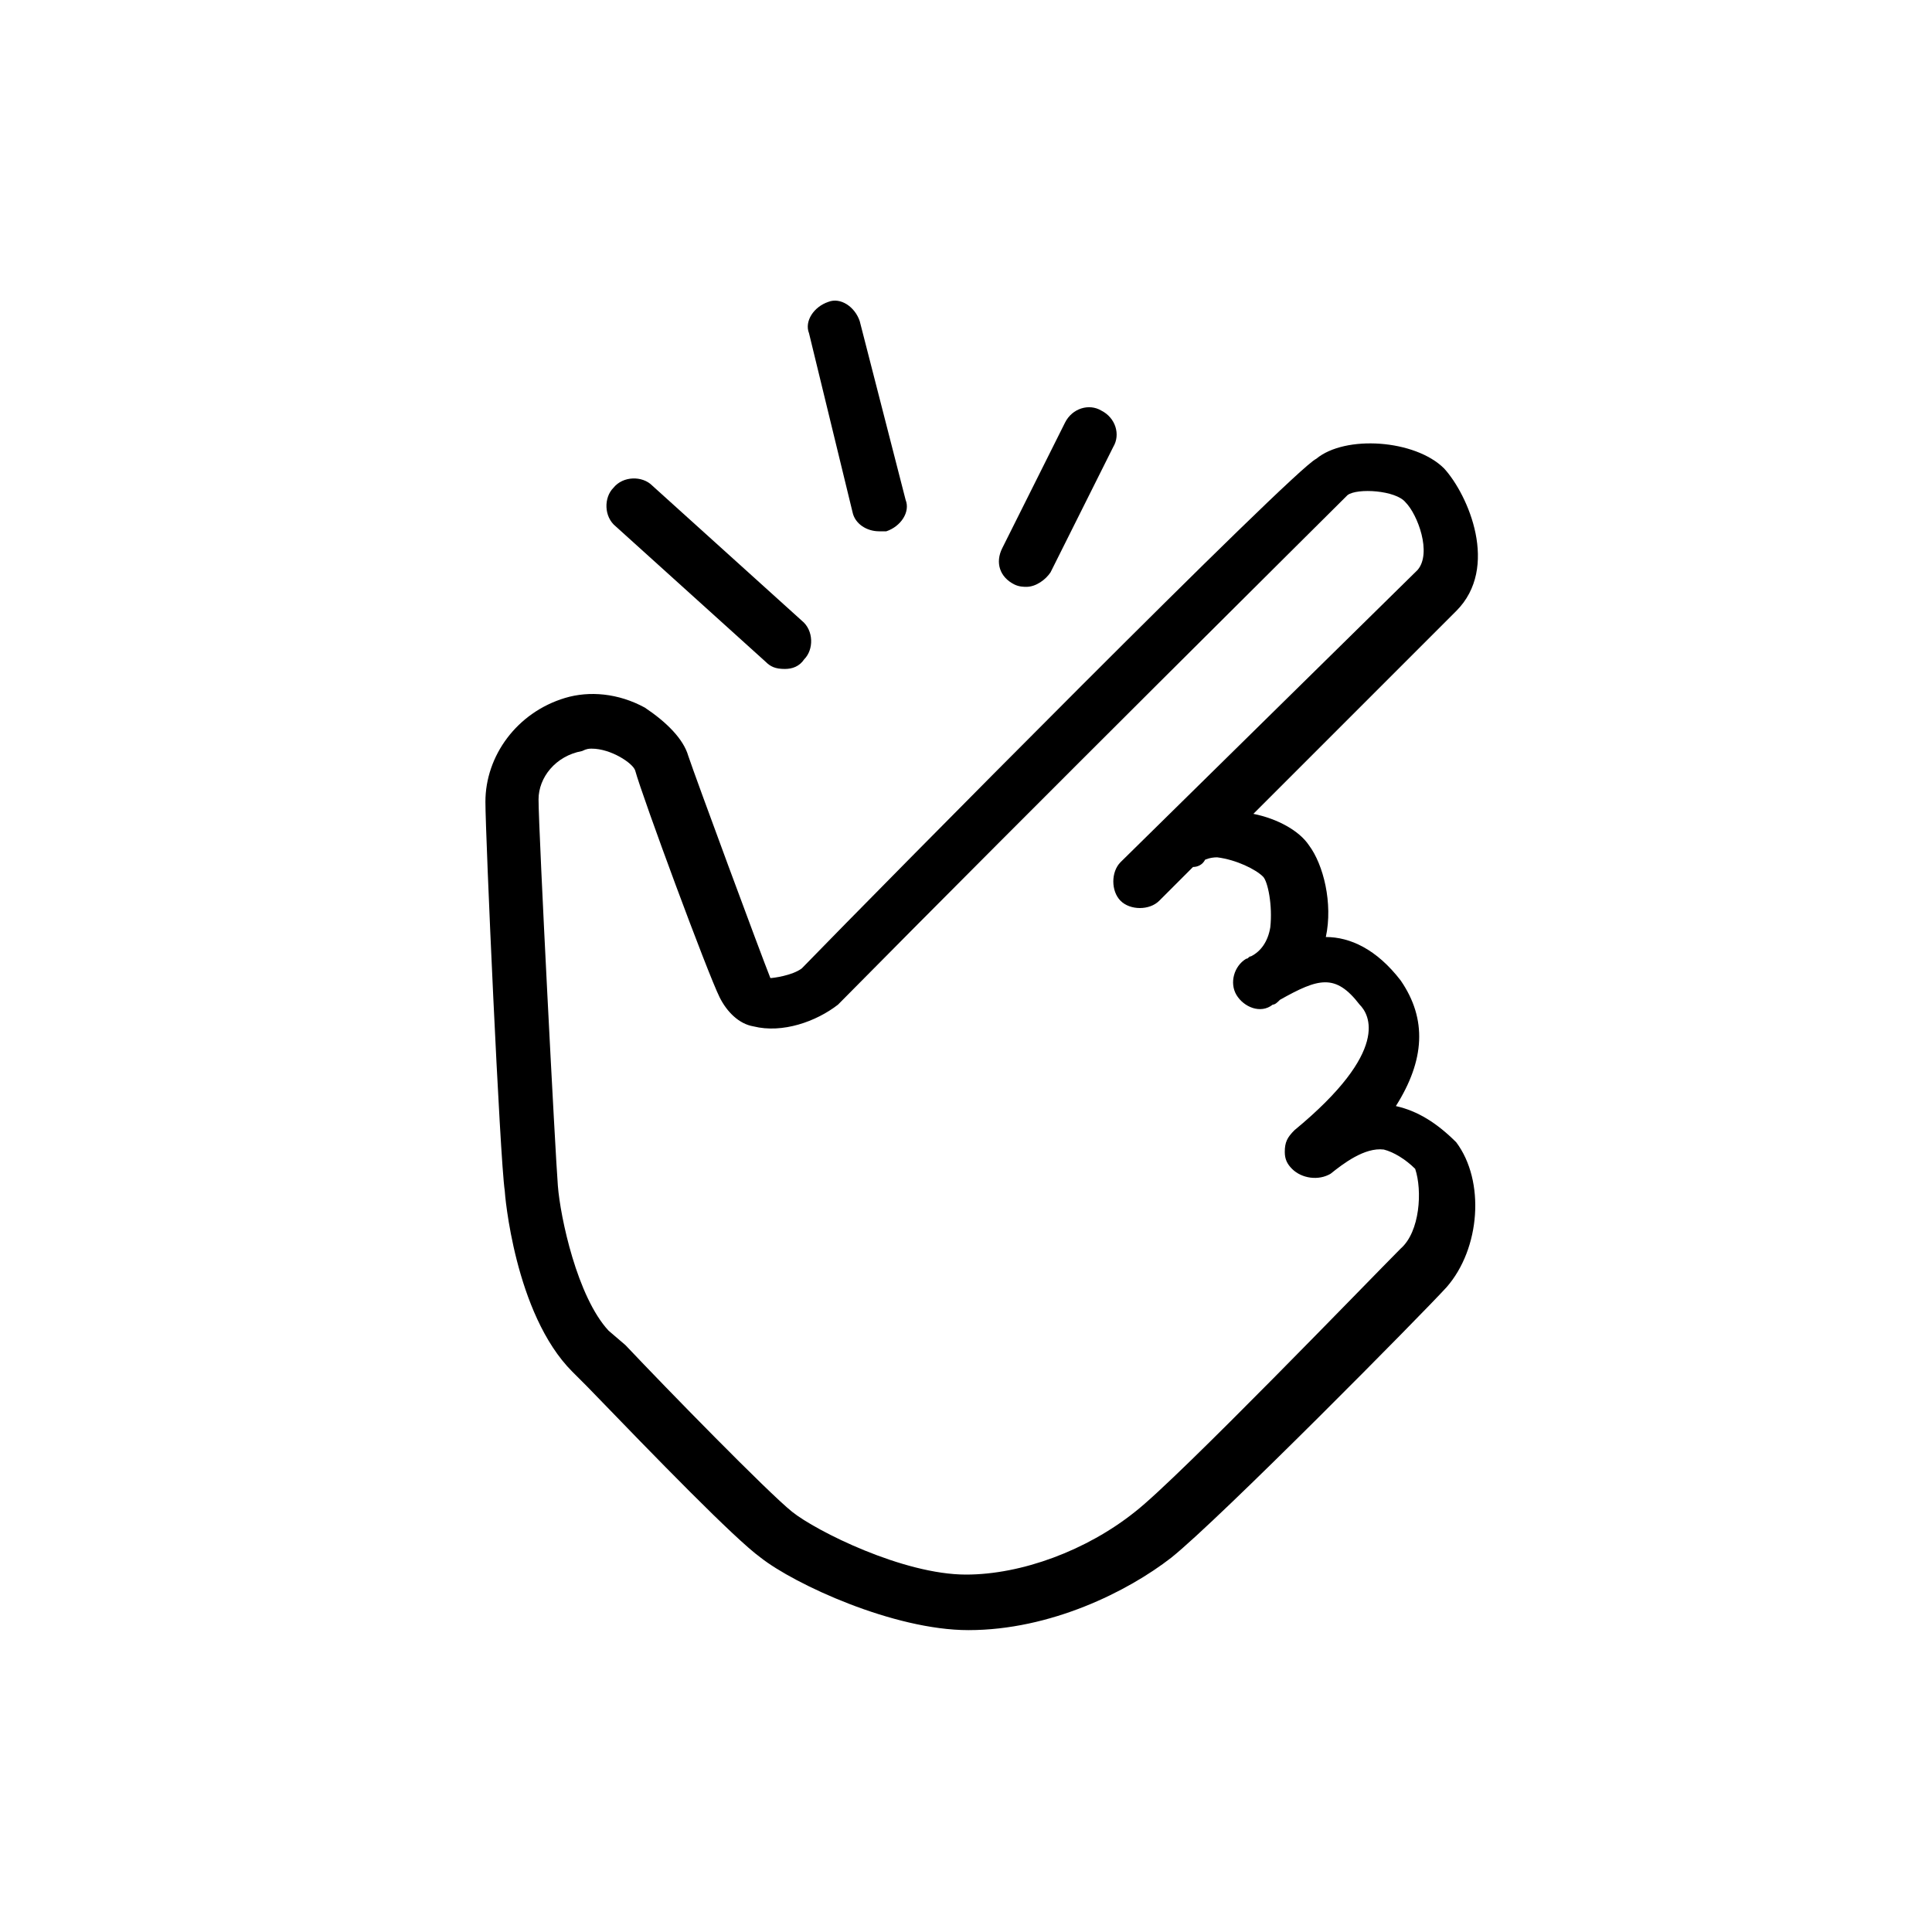 <?xml version="1.0" encoding="utf-8"?>
<!-- Generator: Adobe Illustrator 28.0.0, SVG Export Plug-In . SVG Version: 6.00 Build 0)  -->
<svg version="1.1" id="Layer_1" xmlns="http://www.w3.org/2000/svg" xmlns:xlink="http://www.w3.org/1999/xlink" x="0px" y="0px"
	 viewBox="0 0 80 80" style="enable-background:new 0 0 80 80;" xml:space="preserve">
<style type="text/css">
	.st0{fill:#F17AA9;fill-opacity:0;}
</style>
<rect x="0" class="st0" width="80" height="80"/>
<g id="Simplicity_00000021101566981990294970000003015933172008966044_">
	<g>
		<path d="M42,24.2c0.2,0.1,0.4,0.1,0.5,0.1c0.4,0,0.8-0.3,1-0.6l2.6-5.2c0.3-0.5,0.1-1.2-0.5-1.5c-0.5-0.3-1.2-0.1-1.5,0.5
			l-2.6,5.2C41.2,23.3,41.4,23.9,42,24.2z"/>
		<path d="M35.3,21.2c0.1,0.5,0.6,0.8,1.1,0.8c0.1,0,0.2,0,0.3,0c0.6-0.2,1-0.8,0.8-1.3l-1.9-7.4c-0.2-0.6-0.8-1-1.3-0.8
			c-0.6,0.2-1,0.8-0.8,1.3L35.3,21.2z"/>
		<path d="M31.7,27.4c0.2,0.2,0.4,0.3,0.8,0.3c0.3,0,0.6-0.1,0.8-0.4c0.4-0.4,0.4-1.2-0.1-1.6L27,20.1c-0.4-0.4-1.2-0.4-1.6,0.1
			c-0.4,0.4-0.4,1.2,0.1,1.6L31.7,27.4z"/>
		<path d="M57.8,45.8c1.2-1.9,1.3-3.6,0.2-5.2c-1-1.3-2.1-1.8-3.1-1.8c0.3-1.4-0.1-3-0.7-3.8c-0.4-0.6-1.3-1.1-2.3-1.3l8.4-8.4
			c1.8-1.8,0.5-4.8-0.5-5.9c-1.2-1.2-4.1-1.4-5.3-0.4c-0.9,0.4-18,17.7-21.3,21.1c-0.4,0.3-1.2,0.4-1.3,0.4c-0.4-1-3.1-8.3-3.4-9.2
			c-0.2-0.7-0.9-1.4-1.8-2c-1.1-0.6-2.3-0.7-3.3-0.4c-2,0.6-3.3,2.4-3.3,4.3c0,1.4,0.6,14.8,0.8,16.1c0,0.1,0.4,5.1,2.8,7.5l0.6,0.6
			c2.9,3,6.1,6.3,7.2,7.1c1.4,1.1,5.5,3,8.6,3c3.4,0,6.6-1.6,8.4-3c2-1.6,10.4-10.1,11.4-11.2c1.4-1.6,1.6-4.4,0.4-6
			C59.5,46.5,58.7,46,57.8,45.8z M58,51.7c-1.2,1.2-9.2,9.5-11,10.9c-2,1.6-4.7,2.6-7,2.6c-2.6,0-6.2-1.8-7.2-2.6
			c-1-0.8-5.2-5.1-6.9-6.9l-0.7-0.6c-1.3-1.4-2-4.7-2.1-6c-0.1-1.2-0.8-14.7-0.8-16c0-0.9,0.7-1.8,1.8-2c0.2-0.1,0.3-0.1,0.4-0.1
			c0.8,0,1.7,0.6,1.8,0.9c0.3,1.1,3,8.4,3.5,9.4c0.3,0.6,0.8,1.1,1.4,1.2c1.2,0.3,2.6-0.2,3.5-0.9c8.1-8.2,20.4-20.4,21.1-21.1
			c0.4-0.3,2-0.2,2.4,0.3c0.5,0.5,1.1,2.1,0.5,2.8L46.4,35.7c-0.4,0.4-0.4,1.2,0,1.6c0.4,0.4,1.2,0.4,1.6,0l1.4-1.4
			c0.2,0,0.4-0.1,0.5-0.3c0,0,0.2-0.1,0.5-0.1c0.8,0.1,1.6,0.5,1.9,0.8c0.2,0.2,0.4,1.2,0.3,2.1c-0.1,0.6-0.4,1-0.8,1.2
			c-0.1,0-0.1,0.1-0.2,0.1c-0.5,0.3-0.7,1-0.4,1.5c0.3,0.5,1,0.8,1.5,0.4c0.1,0,0.2-0.1,0.3-0.2c1.6-0.9,2.3-1.1,3.3,0.2
			c0.4,0.4,1.3,1.9-2.7,5.2c-0.3,0.3-0.4,0.5-0.4,0.9c0,0.3,0.1,0.5,0.3,0.7c0.4,0.4,1.1,0.5,1.6,0.2c0.5-0.4,1.4-1.1,2.2-1
			c0.4,0.1,0.9,0.4,1.3,0.8C58.9,49.3,58.8,51,58,51.7z"/>
	</g>
</g>
</svg>
